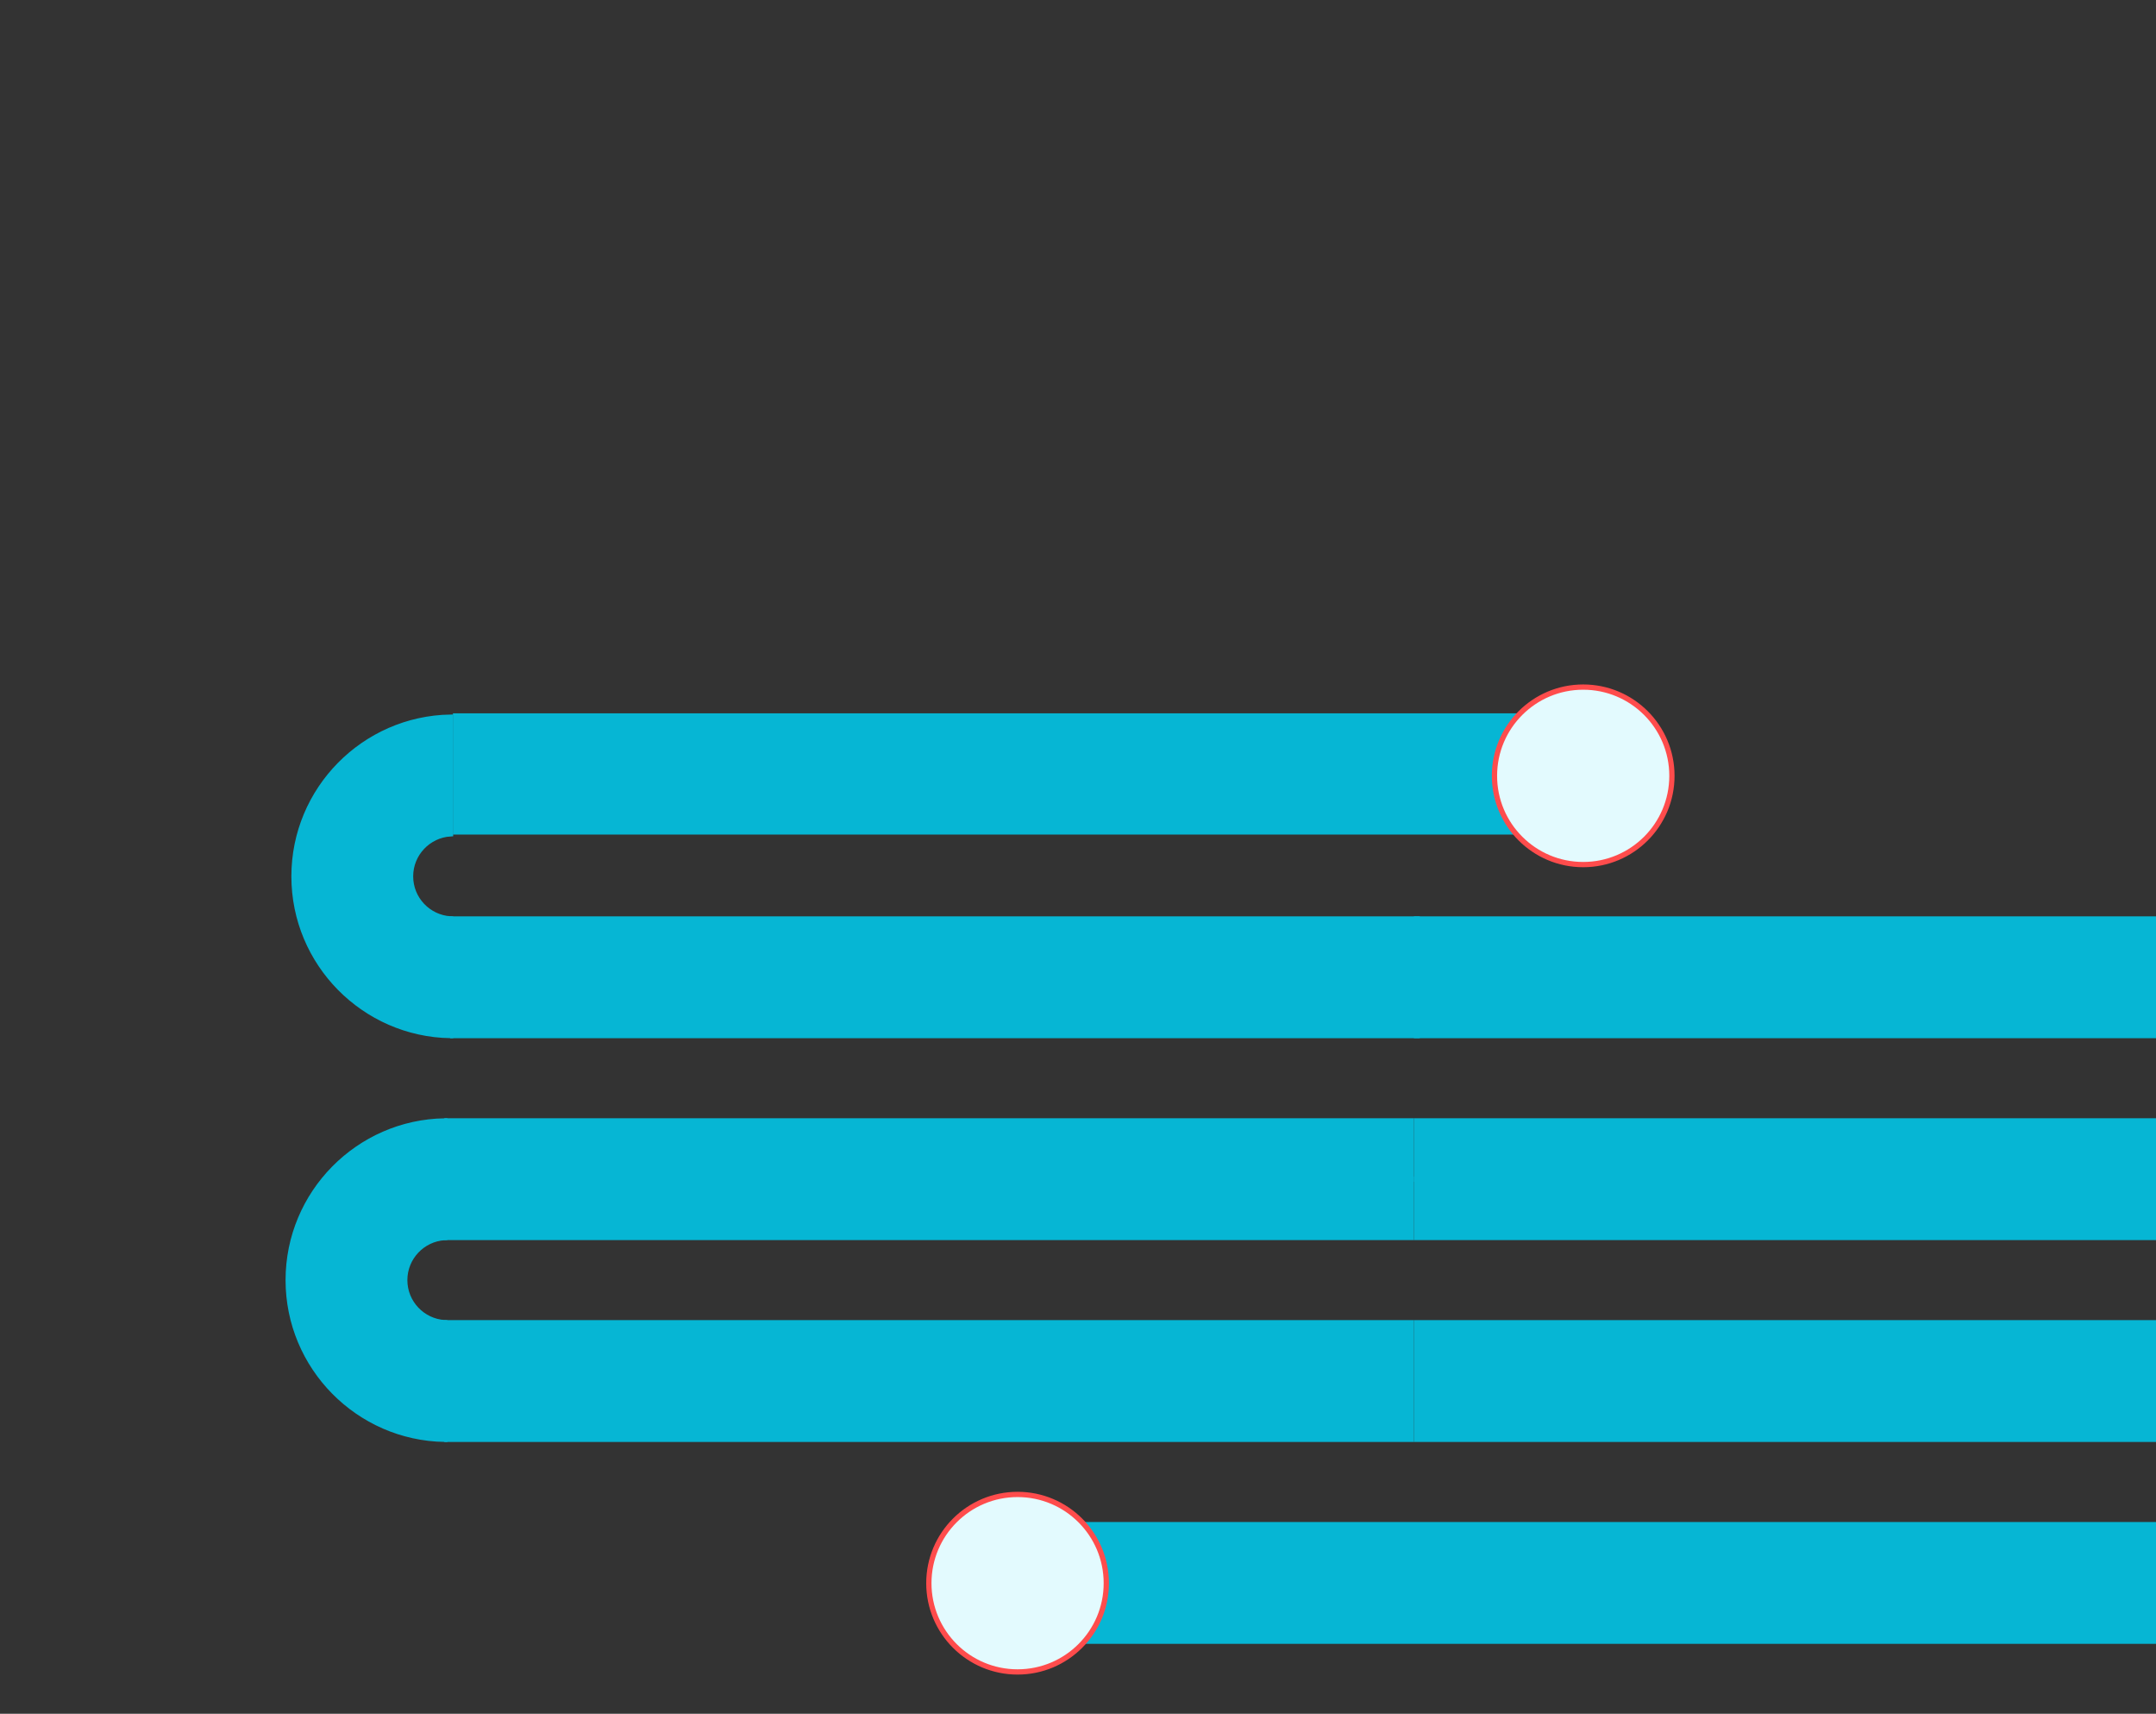 <?xml version="1.0" encoding="UTF-8"?>
<svg xmlns="http://www.w3.org/2000/svg" width="302" height="240" viewBox="0 0 302 240" fill="none">
  <rect x="0" y="0" width="302" height="240" fill="#333333" stroke="none"/>
  <g clip-path="url(#clip0_3332_57525)">
    <path d="M333.436 184.871H198.054V201.933H333.436V184.871Z" fill="#06B6D4"></path>
    <path d="M40.368 179.269C40.368 167.096 50.173 157.17 62.299 156.973V173.307C59.176 173.498 56.694 176.098 56.694 179.269C56.694 182.439 59.176 185.039 62.299 185.23V201.564C50.173 201.367 40.368 191.441 40.368 179.269Z" fill="#06B6D4" stroke="#06B6D4" stroke-width="0.737"></path>
    <path d="M62.603 173.295V156.97H197.686V173.295H62.603Z" fill="#06B6D4" stroke="#06B6D4" stroke-width="0.737"></path>
    <path d="M62.603 201.565V185.239H197.686V201.565H62.603Z" fill="#06B6D4" stroke="#06B6D4" stroke-width="0.737"></path>
    <path d="M198.054 165.129H333.874" stroke="#06B6D4" stroke-width="0.737"></path>
    <path d="M198.422 173.295V156.97H333.506V173.295H198.422Z" fill="#06B6D4" stroke="#06B6D4" stroke-width="0.737"></path>
    <path d="M198.054 136.859H333.874" stroke="#06B6D4" stroke-width="0.737"></path>
    <path d="M198.422 145.022V128.696H333.506V145.022H198.422Z" fill="#06B6D4" stroke="#06B6D4" stroke-width="0.737"></path>
    <path d="M41.182 122.726C41.182 110.553 50.986 100.627 63.112 100.43V116.764C59.989 116.955 57.507 119.555 57.507 122.726C57.507 125.895 59.989 128.496 63.112 128.687V145.021C50.986 144.823 41.182 134.897 41.182 122.726Z" fill="#06B6D4" stroke="#06B6D4" stroke-width="0.737"></path>
    <path d="M63.814 116.504V100.263H215.067V116.504H63.814Z" fill="#06B6D4" stroke="#06B6D4" stroke-width="0.737"></path>
    <path d="M63.415 145.022V128.696H198.499V145.022H63.415Z" fill="#06B6D4" stroke="#06B6D4" stroke-width="0.737"></path>
    <path d="M221.764 96.22C228.628 96.22 234.193 101.784 234.193 108.648C234.193 115.512 228.628 121.077 221.764 121.077C214.9 121.077 209.336 115.512 209.336 108.648C209.336 101.784 214.9 96.22 221.764 96.22Z" fill="#E3FAFE" stroke="#FF4C4C" stroke-width="0.737"></path>
    <rect x="146.307" y="213.145" width="187.134" height="17.059" fill="#06B6D4"></rect>
    <path d="M142.536 209.282C149.4 209.282 154.964 214.847 154.964 221.711C154.964 228.575 149.4 234.139 142.536 234.139C135.672 234.139 130.108 228.575 130.108 221.711C130.108 214.847 135.672 209.282 142.536 209.282Z" fill="#E3FAFE" stroke="#FF4C4C" stroke-width="0.737"></path>
  </g>
  <defs>
    <clipPath id="clip0_3332_57525">
      <rect width="302" height="240" fill="white"></rect>
    </clipPath>
  </defs>
</svg>
